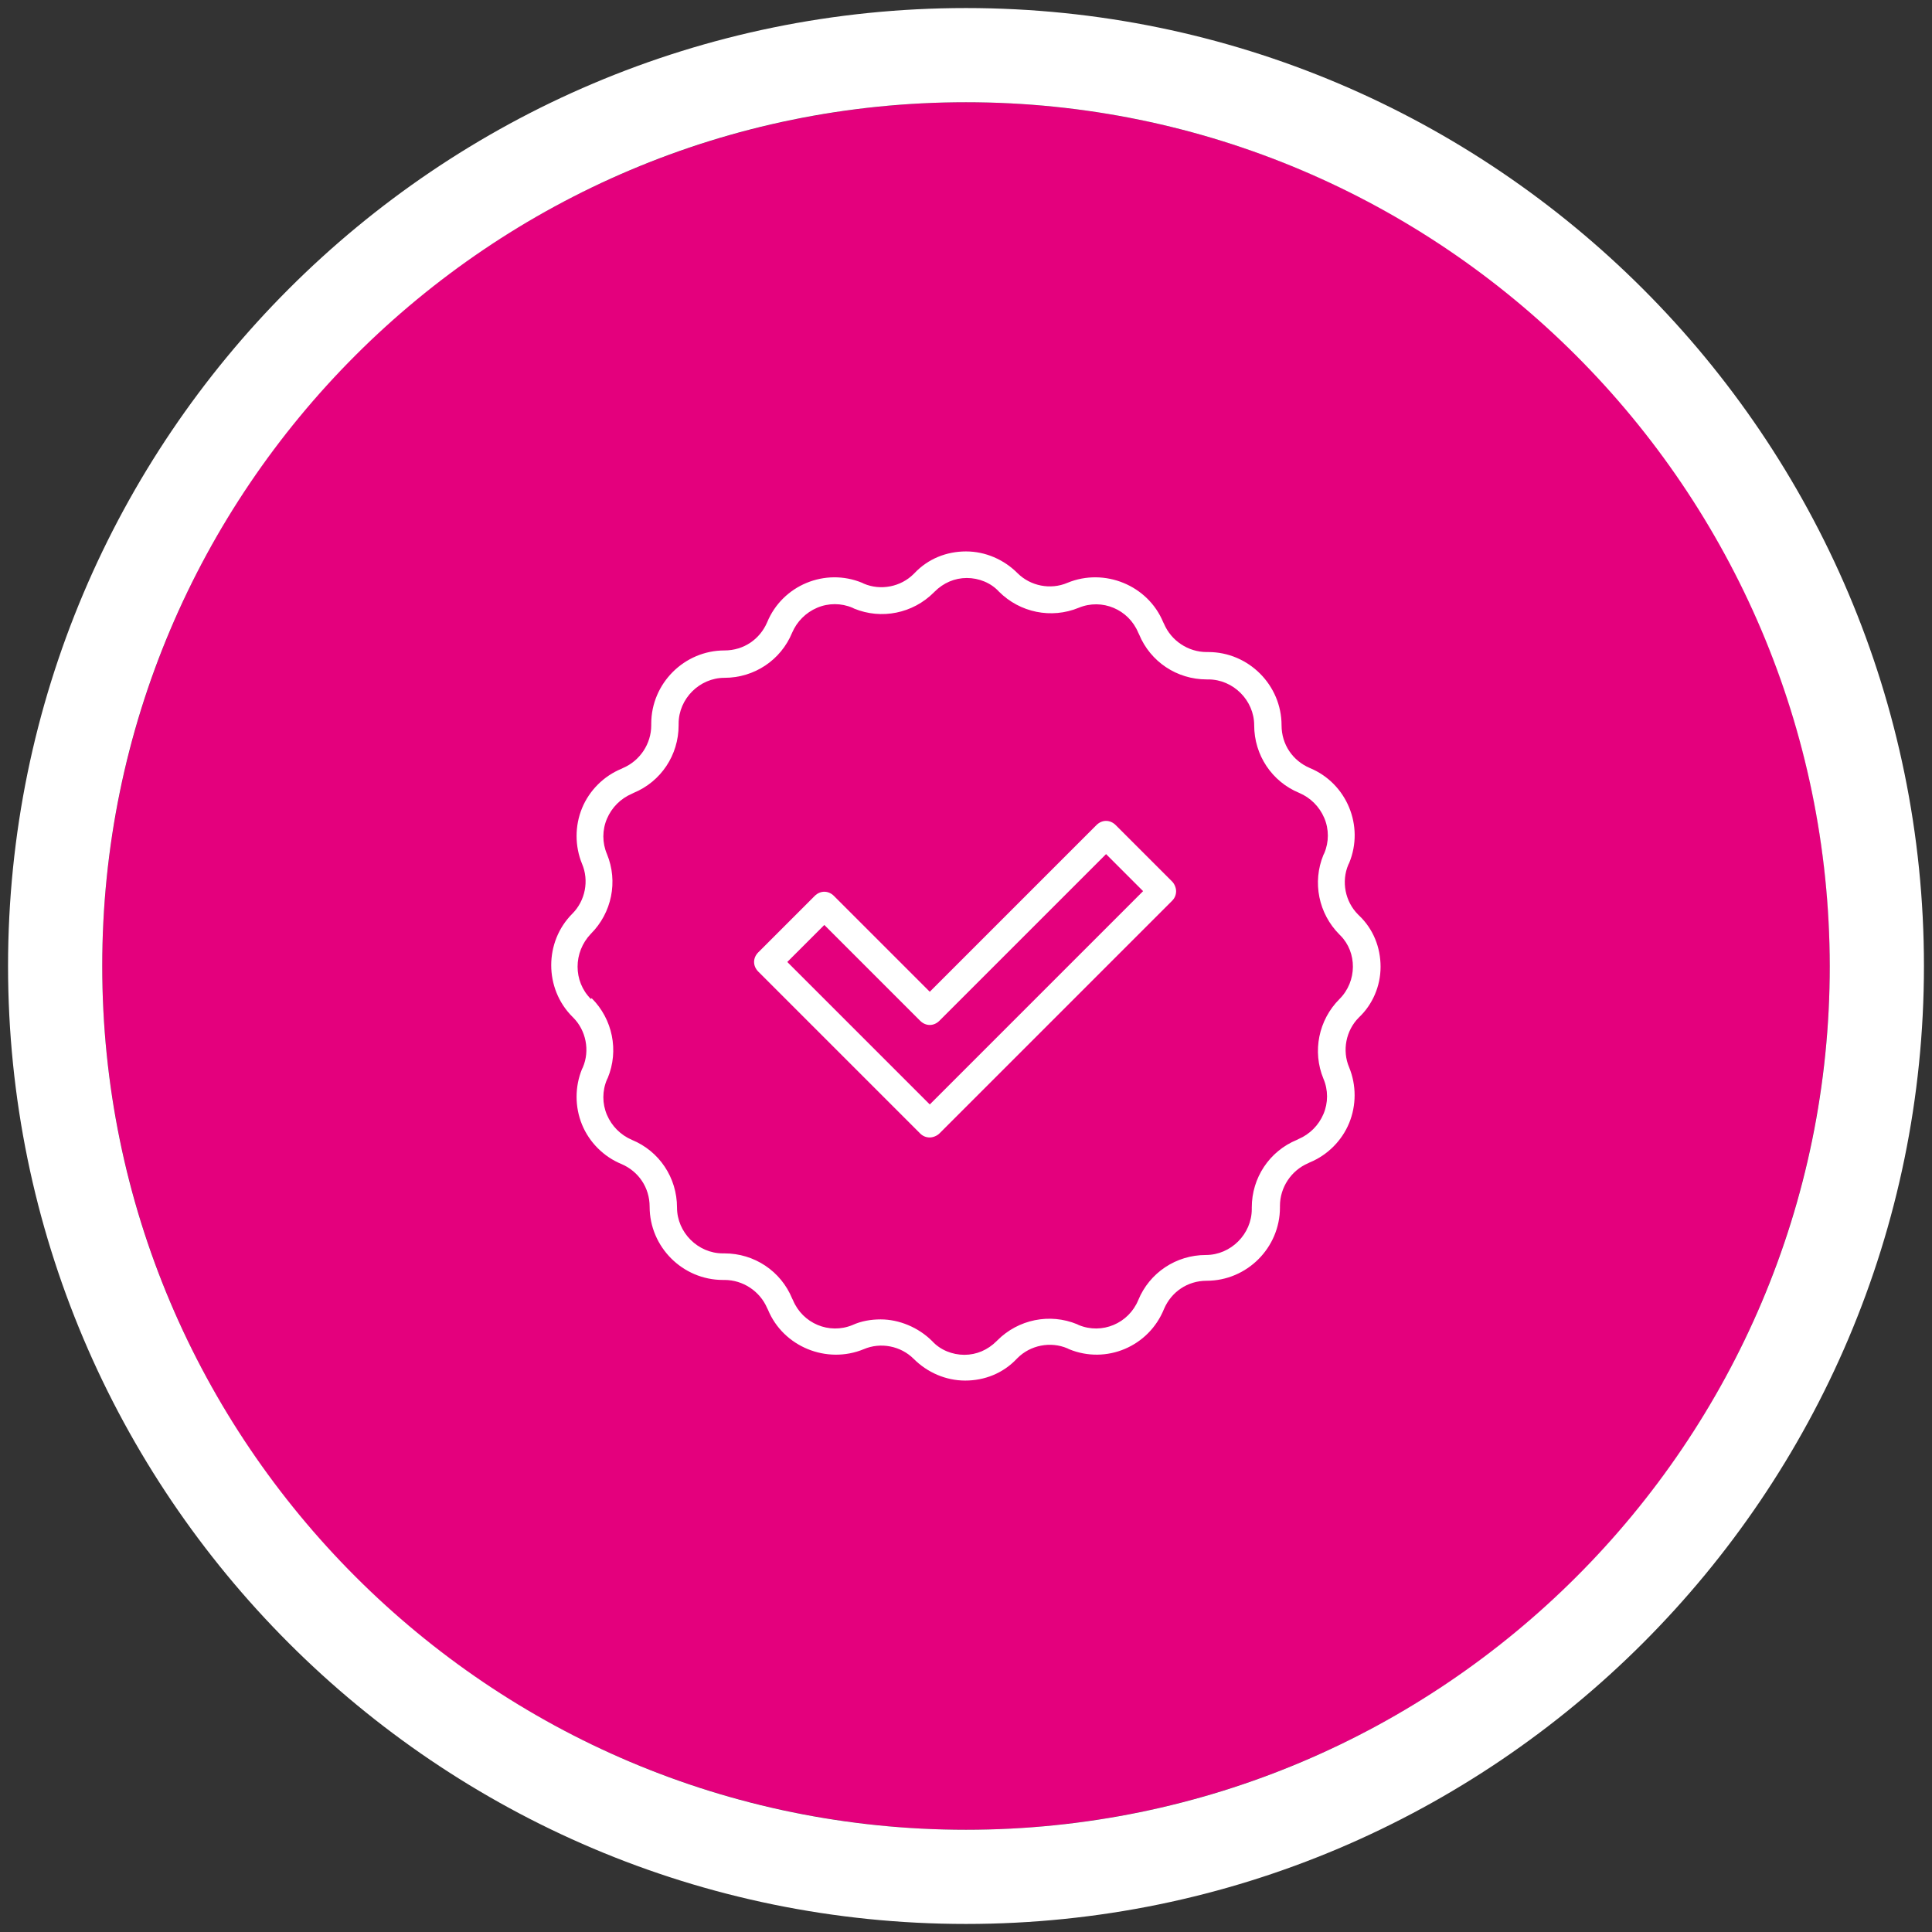 <?xml version="1.0" encoding="utf-8"?>
<!-- Generator: Adobe Illustrator 25.3.1, SVG Export Plug-In . SVG Version: 6.00 Build 0)  -->
<svg version="1.1" id="Ebene_1" xmlns="http://www.w3.org/2000/svg" xmlns:xlink="http://www.w3.org/1999/xlink" x="0px" y="0px"
	 viewBox="0 0 240 240" style="enable-background:new 0 0 240 240;" xml:space="preserve">
<rect x="0" y="0" width="240" height="240" fill="#333333" stroke="none"/>
<style type="text/css">
	.st0{fill:#E4007D;}
	.st1{fill:#FFFFFF;}
</style>
<g>
	<circle class="st0" cx="120" cy="120" r="107.3"/>
</g>
<path class="st1" d="M120,239C54.3,239,1,185.6,1,120C1,54.4,54.3,1,120,1c65.6,0,119,53.4,119,119C239,185.6,185.6,239,120,239z
	 M120,12.7C60.8,12.7,12.7,60.8,12.7,120c0,59.2,48.1,107.3,107.3,107.3c59.2,0,107.3-48.1,107.3-107.3
	C227.2,60.8,179.1,12.7,120,12.7z"/>
<g>
	<path class="st1" d="M138.6,102.5c-0.7-0.7-1.7-0.7-2.4,0l-20.7,20.7l-11.9-11.9c-0.7-0.7-1.7-0.7-2.4,0l-7,7
		c-0.7,0.7-0.7,1.7,0,2.4l20.1,20.1c0.3,0.3,0.7,0.5,1.2,0.5c0.4,0,0.9-0.2,1.2-0.5l28.9-28.9c0.3-0.3,0.5-0.7,0.5-1.2
		c0-0.4-0.2-0.9-0.5-1.2L138.6,102.5z M115.5,137.2l-17.7-17.7l4.6-4.6l11.9,11.9c0.7,0.7,1.7,0.7,2.4,0l20.7-20.7l4.6,4.6
		L115.5,137.2z"/>
	<path class="st1" d="M171.5,120.1c0-2.4-0.9-4.7-2.7-6.4l-0.1-0.1c-1.6-1.6-2.1-4.1-1.2-6.2l0.1-0.2c1.9-4.6-0.3-9.9-4.9-11.8
		c-2.1-0.9-3.5-2.9-3.5-5.3c0-5-4.1-9.1-9.1-9.1h-0.2c-2.3,0-4.4-1.4-5.3-3.5l-0.1-0.2c-1.9-4.6-7.3-6.8-11.9-4.9
		c-2.1,0.9-4.6,0.4-6.2-1.2c-1.7-1.7-4-2.7-6.4-2.7c-2.4,0-4.7,0.9-6.4,2.7l-0.1,0.1c-1.6,1.6-4.1,2.1-6.2,1.2l-0.2-0.1
		c-4.6-1.9-9.9,0.3-11.8,4.9c-0.9,2.1-2.9,3.5-5.3,3.5c-5,0-9.1,4.1-9.1,9.1v0.2c0,2.3-1.4,4.4-3.5,5.3l-0.2,0.1
		c-2.2,0.9-4,2.7-4.9,4.9c-0.9,2.2-0.9,4.7,0,6.9c0.9,2.1,0.4,4.6-1.2,6.2c-3.5,3.5-3.5,9.3,0,12.8l0.1,0.1c1.6,1.6,2.1,4.1,1.2,6.2
		l-0.1,0.2c-0.9,2.2-0.9,4.7,0,6.9s2.7,4,4.9,4.9c2.1,0.9,3.5,2.9,3.5,5.3c0,5,4.1,9.1,9.1,9.1H90c2.3,0,4.4,1.4,5.3,3.5l0.1,0.2
		c1.9,4.6,7.3,6.8,11.9,4.9c2.1-0.9,4.6-0.4,6.2,1.2c1.7,1.7,4,2.7,6.4,2.7c2.4,0,4.7-0.9,6.4-2.7l0.1-0.1c1.6-1.6,4.1-2.1,6.2-1.2
		l0.2,0.1c4.6,1.9,9.9-0.3,11.8-5c0.9-2.1,2.9-3.5,5.3-3.5c5,0,9.1-4.1,9.1-9.1v-0.2c0-2.3,1.4-4.4,3.5-5.3l0.2-0.1
		c2.2-0.9,4-2.7,4.9-4.9c0.9-2.2,0.9-4.7,0-6.9c-0.9-2.1-0.4-4.6,1.2-6.2C170.5,124.8,171.5,122.5,171.5,120.1z M166.4,124.1
		c-2.6,2.6-3.4,6.5-2,9.9c0.6,1.4,0.6,3,0,4.4c-0.6,1.4-1.7,2.5-3.1,3.1l-0.2,0.1c-3.4,1.4-5.6,4.7-5.6,8.4v0.2
		c0,3.1-2.6,5.7-5.7,5.7c-3.7,0-7,2.2-8.4,5.6c-1.2,2.9-4.5,4.3-7.4,3.1l-0.2-0.1c-3.4-1.4-7.3-0.6-9.9,2l-0.1,0.1
		c-1.1,1.1-2.5,1.7-4,1.7s-3-0.6-4-1.7c-1.7-1.7-4.1-2.7-6.4-2.7c-1.2,0-2.4,0.2-3.5,0.7c-2.9,1.2-6.2-0.2-7.4-3.1l-0.1-0.2
		c-1.4-3.4-4.7-5.6-8.4-5.6h-0.2c-3.1,0-5.7-2.6-5.7-5.7c0-3.7-2.2-7-5.6-8.4c-1.4-0.6-2.5-1.7-3.1-3.1c-0.6-1.4-0.6-3,0-4.4
		l0.1-0.2c1.4-3.4,0.6-7.3-2-9.9l-0.1,0.1c-2.2-2.2-2.2-5.8,0-8.1c2.6-2.6,3.4-6.5,2-9.9c-0.6-1.4-0.6-3,0-4.4
		c0.6-1.4,1.7-2.5,3.1-3.1l0.2-0.1c3.4-1.4,5.6-4.7,5.6-8.4v-0.2c0-3.1,2.6-5.7,5.7-5.7c3.7,0,7-2.2,8.4-5.6
		c0.6-1.4,1.7-2.5,3.1-3.1c1.4-0.6,3-0.6,4.4,0l0.2,0.1c3.4,1.4,7.3,0.6,9.9-2l0.1-0.1c1.1-1.1,2.5-1.7,4-1.7s3,0.6,4,1.7
		c2.6,2.6,6.5,3.4,9.9,2c2.9-1.2,6.2,0.2,7.4,3.1l0.1,0.2c1.4,3.4,4.7,5.6,8.4,5.6h0.2c3.1,0,5.7,2.6,5.7,5.7c0,3.7,2.2,7,5.6,8.4
		c1.4,0.6,2.5,1.7,3.1,3.1s0.6,3,0,4.4l-0.1,0.2c-1.4,3.4-0.6,7.3,2,9.9l0.1,0.1C168.6,118.3,168.6,121.9,166.4,124.1z"/>
</g>
</svg>
